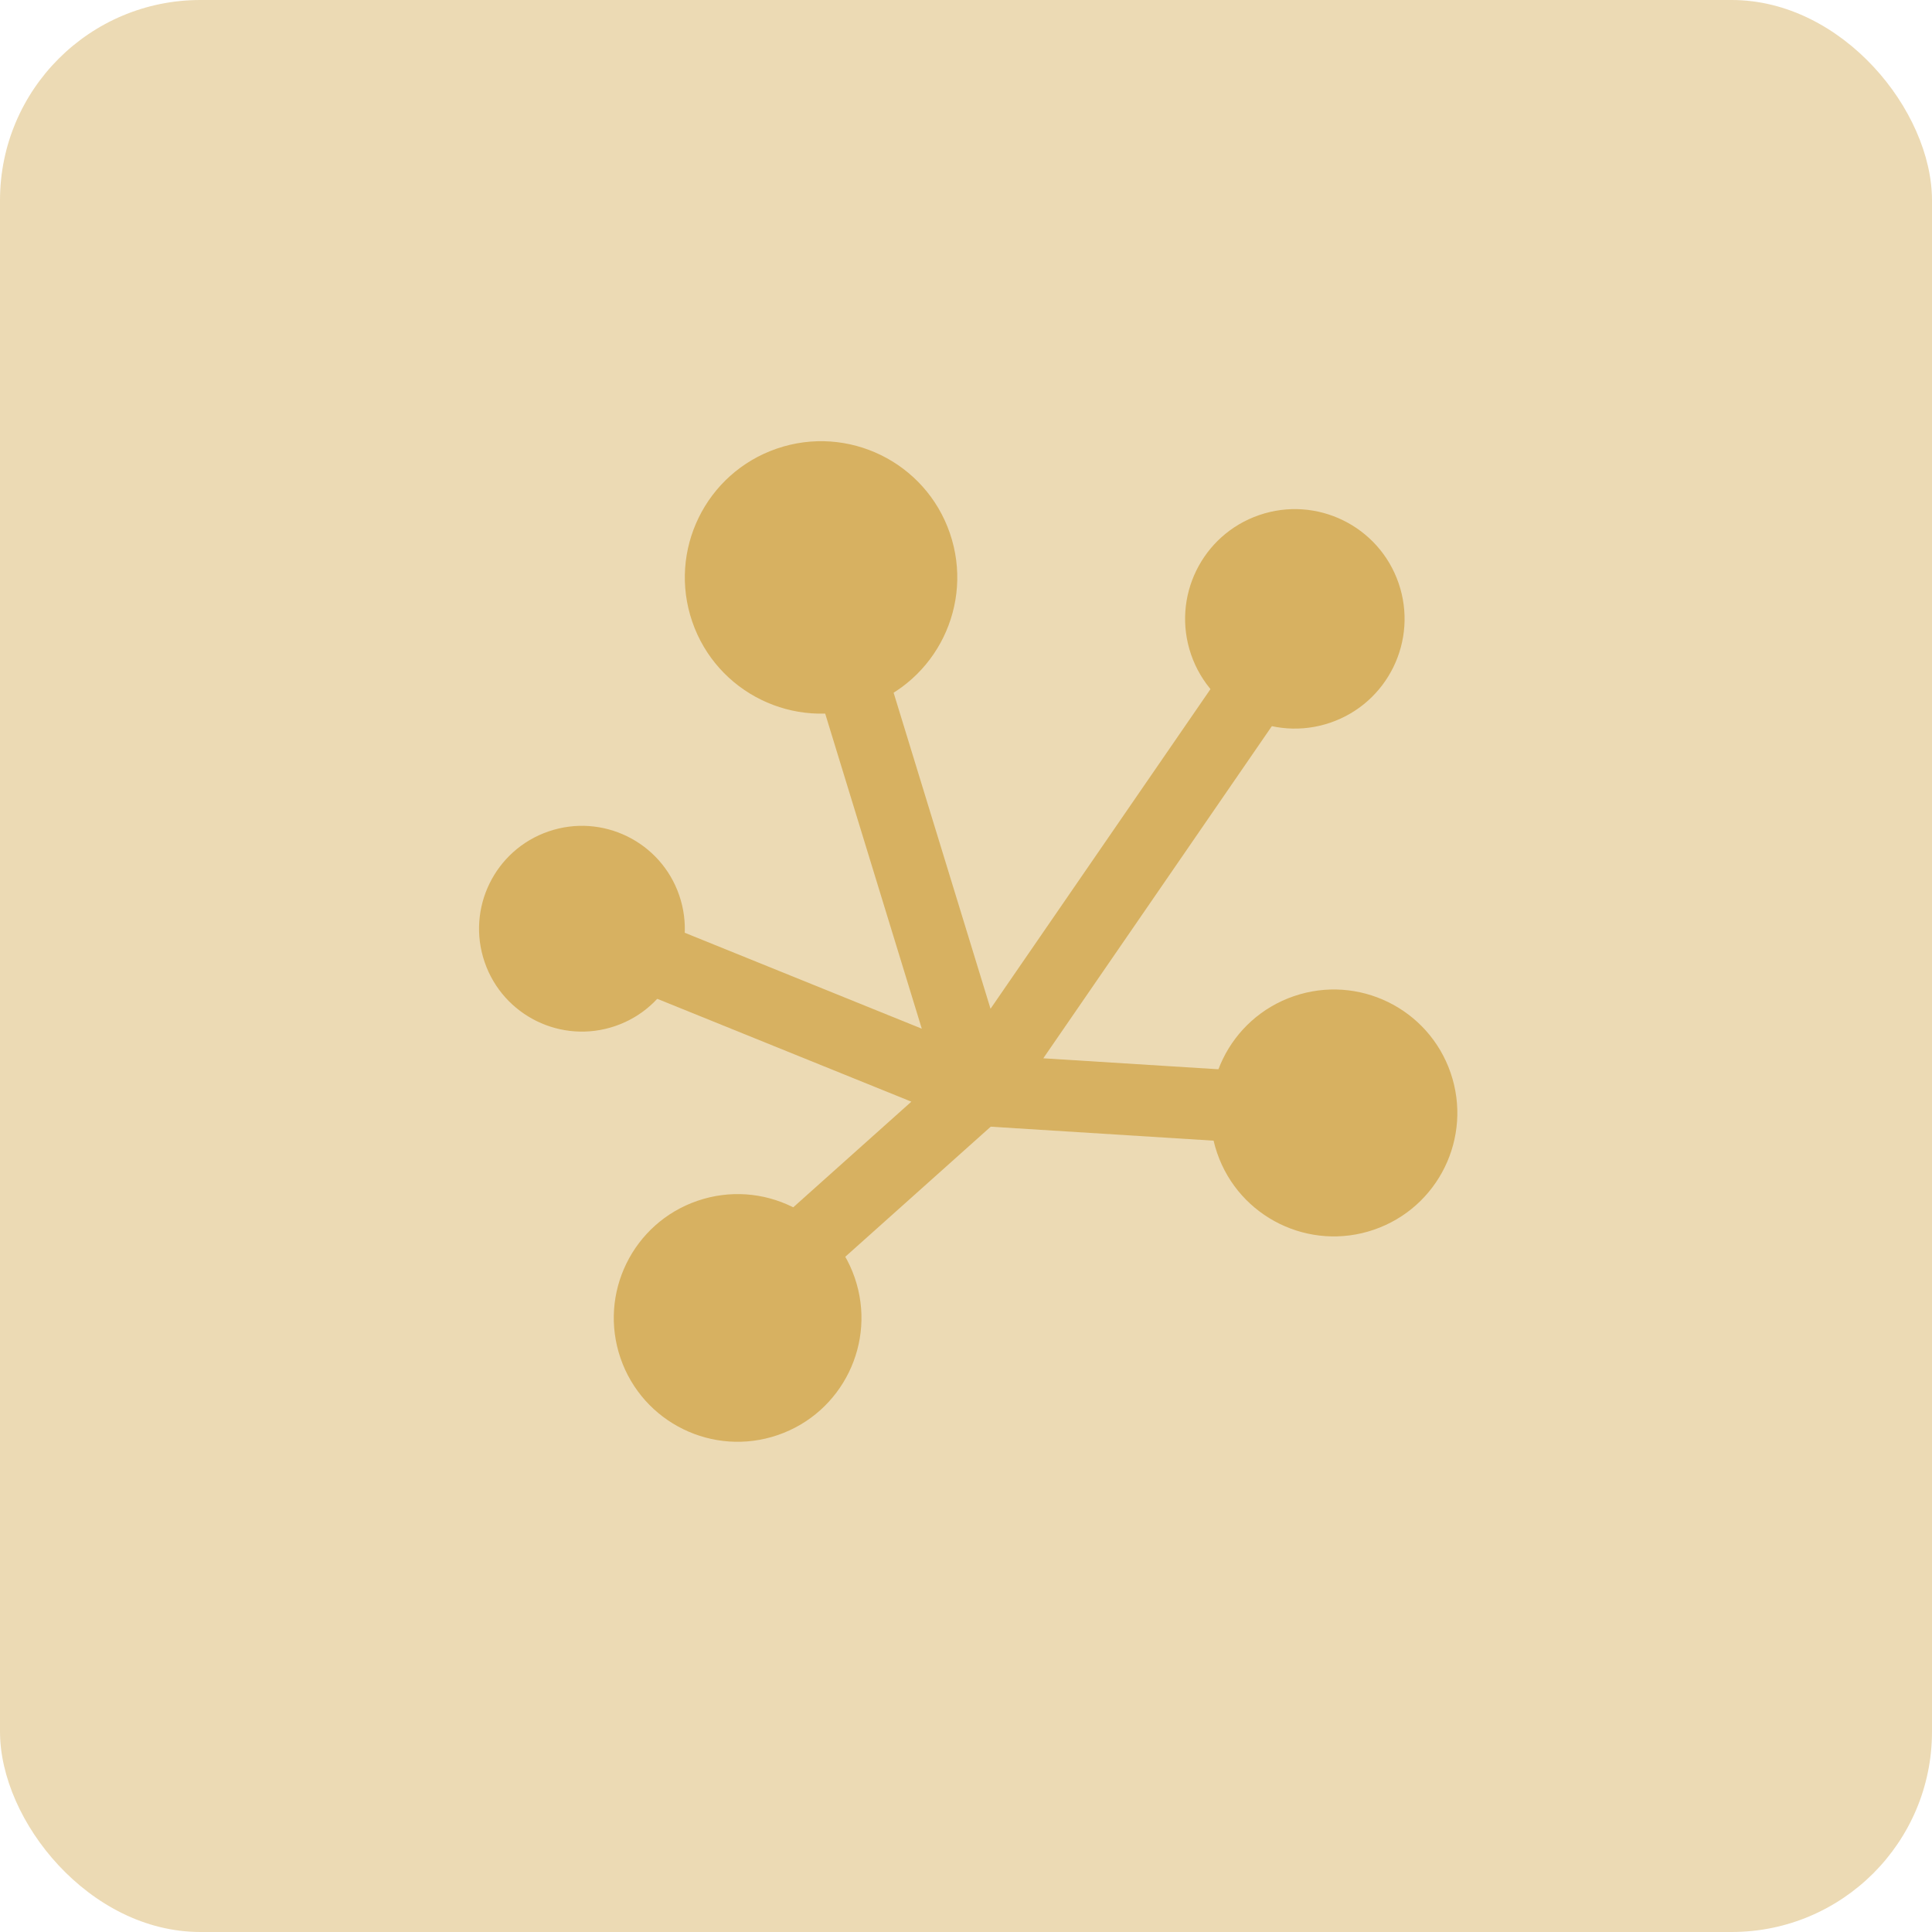 <svg xmlns="http://www.w3.org/2000/svg" width="135" height="135" viewBox="0 0 135 135" fill="none"><rect width="135" height="135" rx="14" fill="#D7B161" fill-opacity="0.47"></rect><circle cx="40.663" cy="64.895" r="7.188" transform="rotate(-18.938 40.663 64.895)" fill="#D7B161"></circle><circle cx="90.478" cy="43.243" r="7.667" transform="rotate(-18.938 90.478 43.243)" fill="#D7B161"></circle><circle cx="51.542" cy="92.092" r="8.652" transform="rotate(-18.938 51.542 92.092)" fill="#D7B161"></circle><circle cx="93.206" cy="77.768" r="8.625" transform="rotate(-18.938 93.206 77.768)" fill="#D7B161"></circle><circle cx="57.372" cy="40.348" r="9.517" transform="rotate(-18.938 57.372 40.348)" fill="#D7B161"></circle><path d="M57.232 39.938L68.34 76.168M68.34 76.168L45.986 67.121M68.34 76.168L88.753 46.502M68.34 76.168L90.257 77.542M68.34 76.168L52.205 90.598" stroke="#D7B161" stroke-width="5"></path></svg>